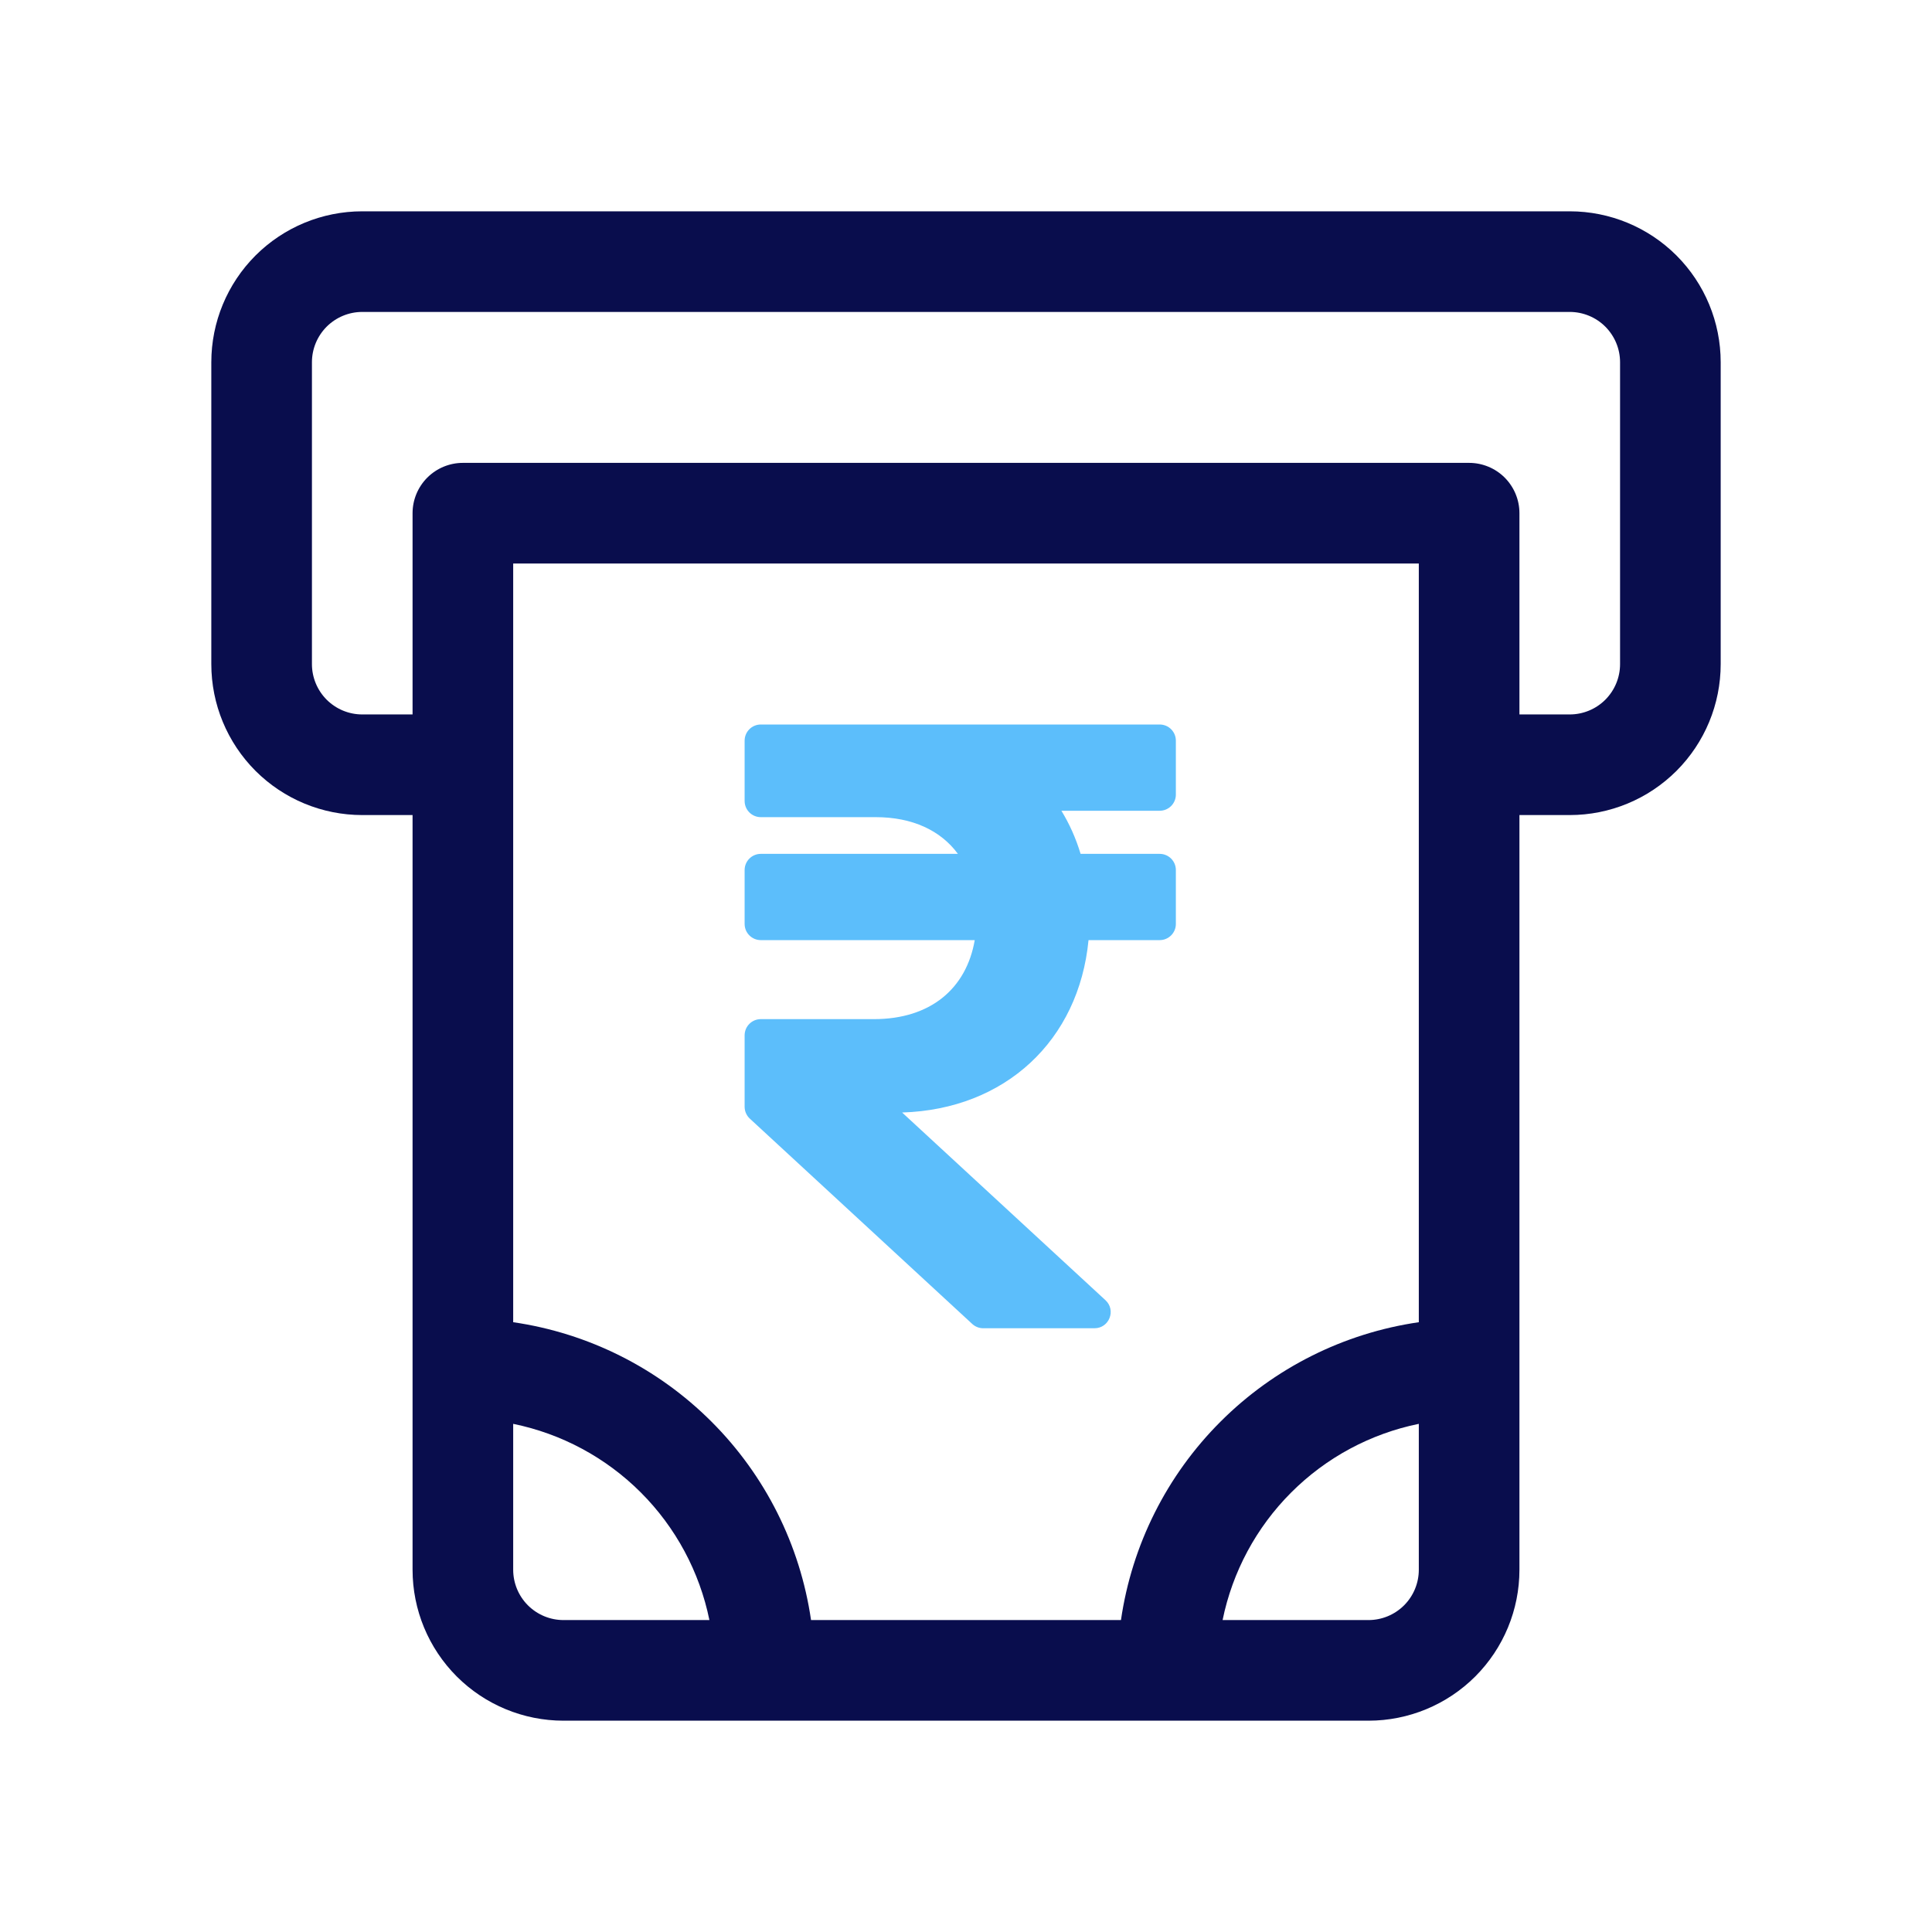 <svg width="48" height="48" viewBox="0 0 48 48" fill="none" xmlns="http://www.w3.org/2000/svg">
<path d="M39 5.25H9C8.005 5.25 7.052 5.645 6.348 6.348C5.645 7.052 5.25 8.005 5.25 9V16.5C5.25 17.495 5.645 18.448 6.348 19.152C7.052 19.855 8.005 20.25 9 20.25H10.25V39C10.25 39.995 10.645 40.948 11.348 41.652C12.052 42.355 13.005 42.75 14 42.75H34C34.995 42.75 35.948 42.355 36.652 41.652C37.355 40.948 37.75 39.995 37.75 39V20.25H39C39.995 20.25 40.948 19.855 41.652 19.152C42.355 18.448 42.75 17.495 42.75 16.5V9C42.75 8.005 42.355 7.052 41.652 6.348C40.948 5.645 39.995 5.25 39 5.25ZM35.25 32.85C33.384 33.121 31.655 33.988 30.322 35.322C28.988 36.655 28.121 38.384 27.85 40.25H20.15C19.879 38.384 19.012 36.655 17.678 35.322C16.345 33.988 14.616 33.121 12.75 32.85V14H35.25V32.85ZM12.75 39V35.375C13.951 35.62 15.054 36.213 15.921 37.08C16.787 37.946 17.38 39.049 17.625 40.25H14C13.668 40.25 13.351 40.118 13.116 39.884C12.882 39.65 12.75 39.331 12.75 39ZM34 40.25H30.375C30.62 39.049 31.213 37.946 32.08 37.08C32.946 36.213 34.049 35.62 35.25 35.375V39C35.25 39.331 35.118 39.65 34.884 39.884C34.65 40.118 34.331 40.25 34 40.25ZM40.25 16.5C40.25 16.831 40.118 17.149 39.884 17.384C39.65 17.618 39.331 17.75 39 17.75H37.75V12.75C37.75 12.418 37.618 12.101 37.384 11.866C37.15 11.632 36.831 11.5 36.5 11.5H11.5C11.168 11.5 10.851 11.632 10.616 11.866C10.382 12.101 10.25 12.418 10.25 12.75V17.75H9C8.668 17.75 8.351 17.618 8.116 17.384C7.882 17.149 7.75 16.831 7.75 16.5V9C7.75 8.668 7.882 8.351 8.116 8.116C8.351 7.882 8.668 7.75 9 7.75H39C39.331 7.75 39.65 7.882 39.884 8.116C40.118 8.351 40.25 8.668 40.25 9V16.5Z" fill="#090D4D"/>
<path d="M28.812 20.143C29.034 20.143 29.214 19.963 29.214 19.741V18.402C29.214 18.18 29.034 18 28.812 18H18.902C18.68 18 18.5 18.18 18.5 18.402V19.9C18.5 20.122 18.68 20.302 18.902 20.302H21.757C22.672 20.302 23.373 20.635 23.799 21.214H18.902C18.68 21.214 18.5 21.394 18.5 21.616V22.955C18.5 23.177 18.68 23.357 18.902 23.357H24.217C24.009 24.565 23.114 25.32 21.714 25.32H18.902C18.68 25.32 18.5 25.5 18.5 25.722V27.497C18.5 27.609 18.547 27.716 18.629 27.792L24.156 32.894C24.23 32.962 24.327 33 24.428 33H27.192C27.558 33 27.734 32.551 27.465 32.303L22.413 27.64C24.974 27.561 26.804 25.852 27.044 23.357H28.812C29.034 23.357 29.214 23.177 29.214 22.955V21.616C29.214 21.394 29.034 21.214 28.812 21.214H26.847C26.731 20.828 26.57 20.469 26.37 20.143H28.812Z" fill="#5CBEFB"/>
</svg>
